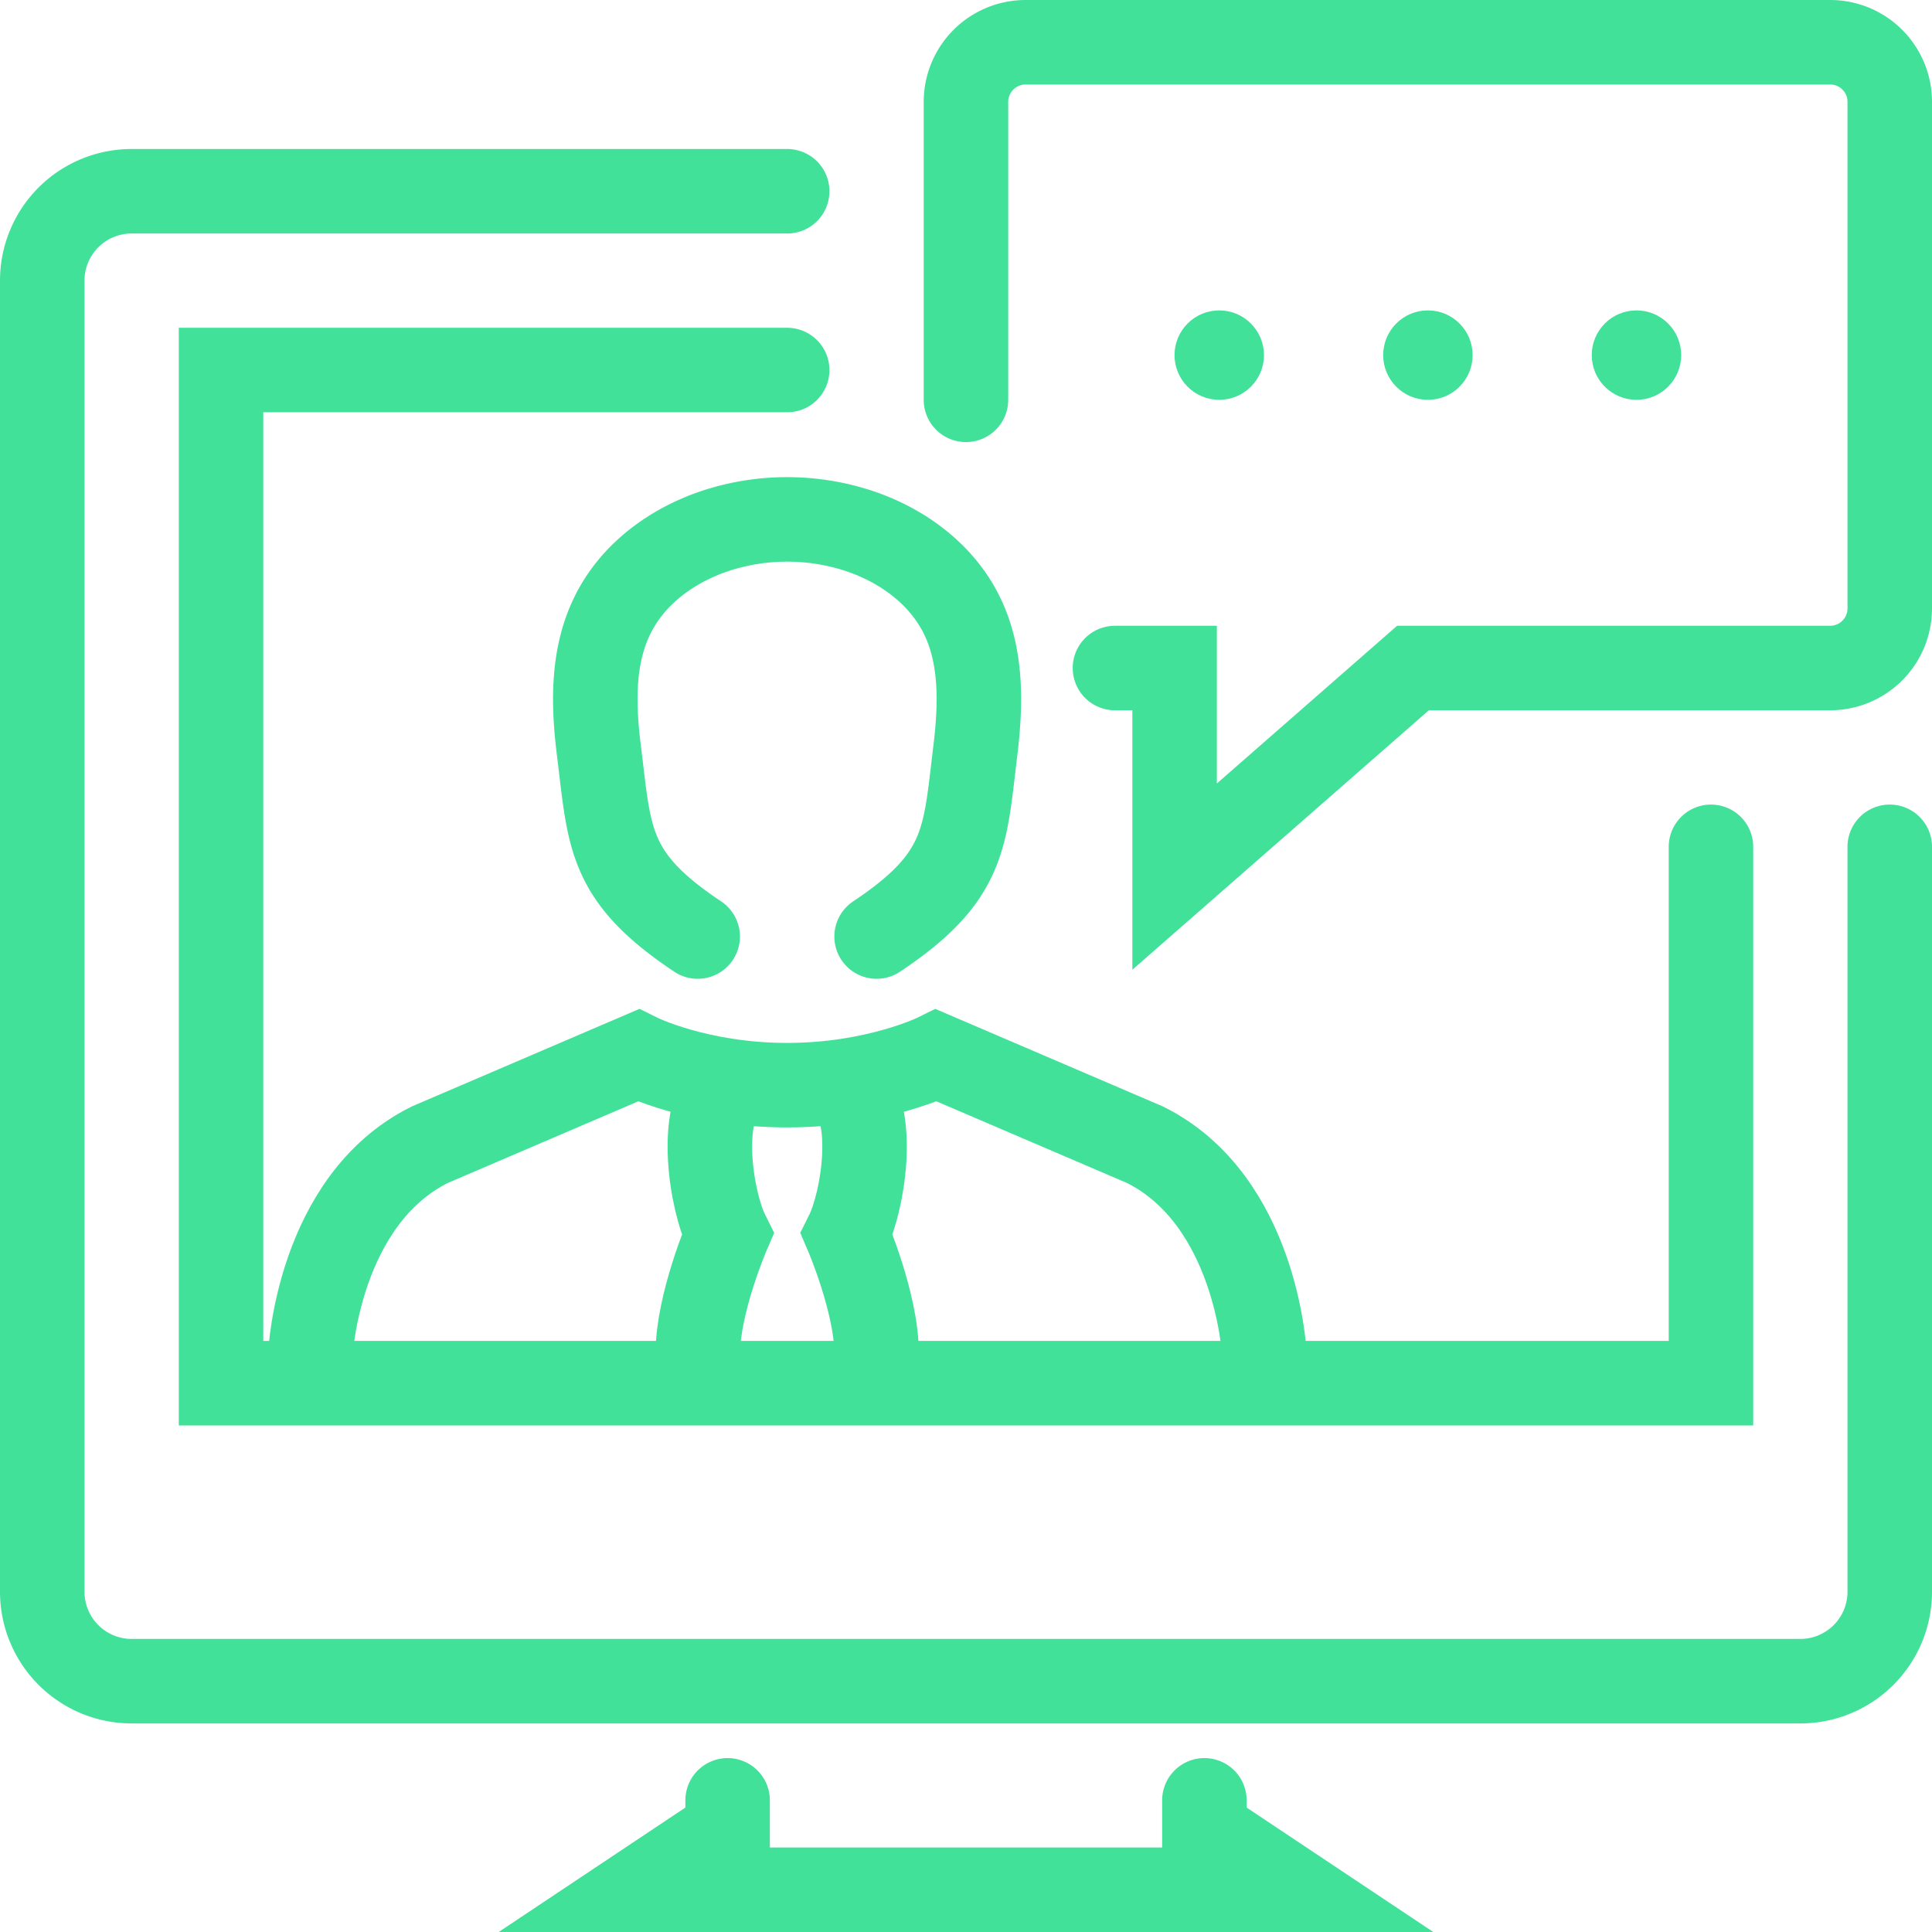 <svg xmlns="http://www.w3.org/2000/svg" viewBox="0 0 274.37 274.37"><defs><style>.cls-1{fill:none;stroke:#41e199;stroke-linecap:round;stroke-miterlimit:10;stroke-width:12px;}.cls-2{fill:#41e199;}</style></defs><g id="Capa_2" data-name="Capa 2"><g id="Capa_1-2" data-name="Capa 1"><g id="video_conference" data-name="video conference"><polyline class="cls-1" points="103.33 255.67 103.33 259.91 90.64 268.37 183.73 268.37 171.04 259.91 171.04 255.67"/><path class="cls-1" d="M268.37,120.26V226.05a12.7,12.7,0,0,1-12.7,12.7H18.7A12.7,12.7,0,0,1,6,226.05V39.85A12.69,12.69,0,0,1,18.7,27.16h93.09"/><polyline class="cls-1" points="242.98 120.26 242.98 196.43 31.39 196.43 31.39 52.55 111.79 52.55"/><path class="cls-1" d="M137.18,56.78V14.46A8.47,8.47,0,0,1,145.65,6H259.91a8.46,8.46,0,0,1,8.46,8.46V86.4a8.47,8.47,0,0,1-8.46,8.47H200.66l-33.85,29.62V94.87h-8.47"/><circle class="cls-2" cx="173.15" cy="50.43" r="6.35"/><circle class="cls-2" cx="202.78" cy="50.43" r="6.35"/><circle class="cls-2" cx="232.4" cy="50.43" r="6.35"/><g id="executive"><path class="cls-1" d="M44.09,192.2S45.18,170.49,61,162.58l29.63-12.7s8.46,4.23,21.15,4.23S133,149.88,133,149.88l29.63,12.7c15.83,7.91,16.92,29.62,16.92,29.62"/><path class="cls-1" d="M124.49,133c12.69-8.46,12.5-13.9,14-26.21.81-6.65,1.06-13.81-2.15-19.91-2.94-5.58-8.33-9.45-14.22-11.44a32.63,32.63,0,0,0-20.67,0c-5.89,2-11.29,5.86-14.22,11.44-3.21,6.1-3,13.26-2.15,19.91,1.51,12.31,1.31,17.75,14,26.21"/><path class="cls-1" d="M120.26,154.11c4.23,4.23,2.36,16.44,0,21.16,0,0,4.23,9.83,4.23,16.93"/><path class="cls-1" d="M99.1,192.2c0-7.1,4.23-16.93,4.23-16.93-2.36-4.72-4.23-16.93,0-21.16"/></g></g></g></g></svg>